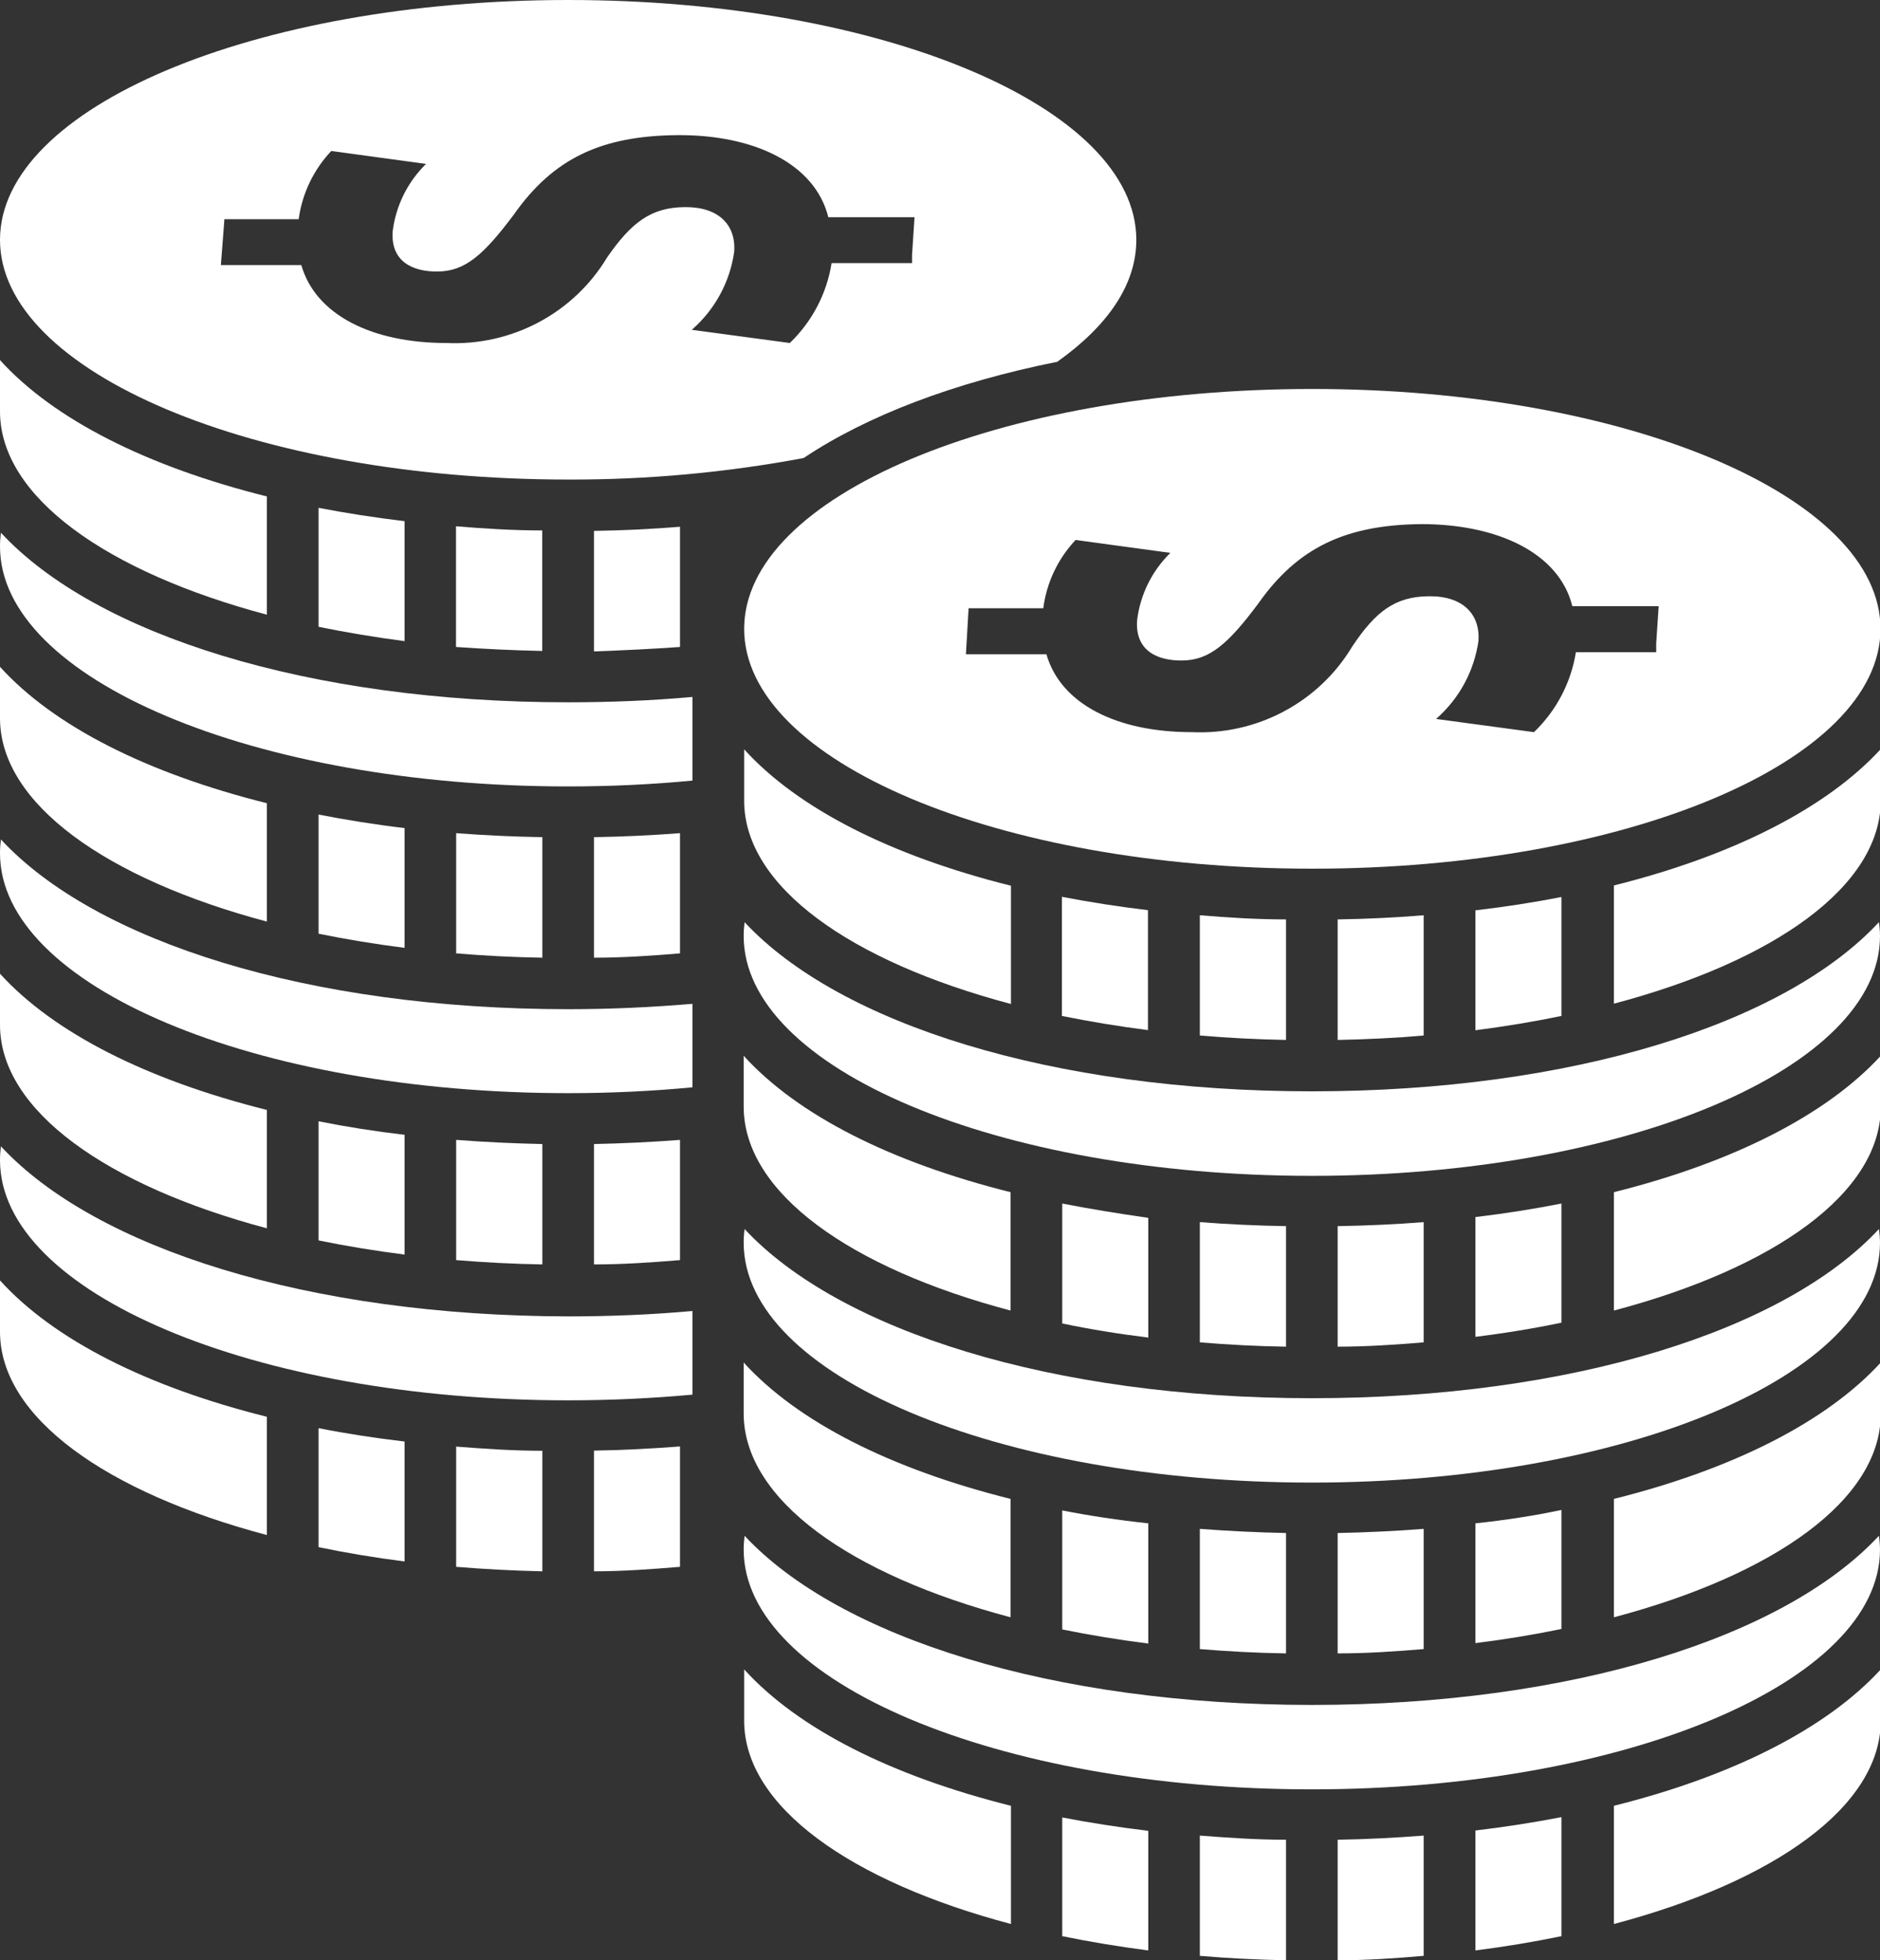 <svg xmlns="http://www.w3.org/2000/svg" width="47" height="49" viewBox="0 0 47 49" fill="none"><rect x="0" y="0" width="47" height="49" fill="#333333" stroke="none"/><g clip-path="url(#clip0_18_595)"><path d="M14.849 39.277C15.582 39.277 16.301 39.223 17 39.165V36.156C16.301 36.21 15.582 36.248 14.849 36.26V39.277Z" fill="white"></path><path d="M11.404 39.165C12.107 39.223 12.826 39.261 13.559 39.277V36.264C12.822 36.264 12.107 36.214 11.404 36.16V39.165Z" fill="white"></path><path d="M7.964 38.673C8.653 38.817 9.37 38.936 10.115 39.031V36.033C9.37 35.946 8.653 35.835 7.964 35.699V38.673Z" fill="white"></path><path d="M0 33.289C0 35.43 2.664 37.309 6.671 38.37V35.414C3.685 34.669 1.347 33.493 0 32.006V33.289Z" fill="white"></path><path d="M0.023 28.654C0.008 28.769 -0 28.885 1.04475e-06 29C1.04475e-06 32.313 6.36 35.003 14.204 35.003C15.268 35.003 16.305 34.953 17.311 34.861V32.77C16.316 32.86 15.281 32.905 14.204 32.905C7.704 32.893 2.384 31.199 0.023 28.654Z" fill="white"></path><path d="M7.964 28.028V31.006C8.653 31.147 9.37 31.265 10.115 31.36V28.366C9.37 28.279 8.653 28.166 7.964 28.028Z" fill="white"></path><path d="M14.849 28.597V31.606C15.582 31.606 16.301 31.556 17 31.498V28.493C16.301 28.547 15.582 28.581 14.849 28.597Z" fill="white"></path><path d="M6.671 30.703V27.744C3.685 26.998 1.347 25.822 0 24.339V25.618C0 27.763 2.683 29.642 6.671 30.703Z" fill="white"></path><path d="M11.404 28.493V31.498C12.107 31.556 12.826 31.594 13.559 31.606V28.597C12.822 28.581 12.107 28.547 11.404 28.493Z" fill="white"></path><path d="M0.023 20.983C0.008 21.098 2.2917e-05 21.214 0 21.329C0 24.642 6.36 27.325 14.204 27.325C15.268 27.325 16.305 27.275 17.311 27.179V25.092C16.316 25.176 15.284 25.226 14.204 25.226C7.704 25.226 2.384 23.532 0.023 20.983Z" fill="white"></path><path d="M6.671 23.036V20.077C3.685 19.331 1.347 18.155 0 16.668V17.951C0 20.096 2.683 21.975 6.671 23.036Z" fill="white"></path><path d="M14.849 20.926V23.939C15.582 23.939 16.301 23.889 17 23.831V20.826C16.301 20.88 15.582 20.914 14.849 20.926Z" fill="white"></path><path d="M11.404 20.826V23.831C12.107 23.889 12.826 23.927 13.559 23.939V20.926C12.822 20.914 12.107 20.88 11.404 20.826Z" fill="white"></path><path d="M7.964 20.361V23.339C8.653 23.48 9.37 23.598 10.115 23.693V20.699C9.37 20.611 8.651 20.495 7.964 20.361Z" fill="white"></path><path d="M0.023 13.316C0.008 13.431 2.2917e-05 13.547 0 13.662C0 16.971 6.36 19.658 14.204 19.658C15.268 19.658 16.305 19.608 17.311 19.512V17.421C16.316 17.511 15.281 17.555 14.204 17.555C7.704 17.555 2.384 15.864 0.023 13.316Z" fill="white"></path><path d="M6.671 15.365V12.409C3.685 11.664 1.347 10.488 0 9.001V10.284C0 12.425 2.683 14.304 6.671 15.365Z" fill="white"></path><path d="M17 16.172V13.167C16.301 13.224 15.582 13.259 14.849 13.27V16.283C15.582 16.256 16.301 16.222 17 16.172Z" fill="white"></path><path d="M13.556 16.272V13.259C12.818 13.259 12.103 13.213 11.4 13.155V16.172C12.107 16.222 12.826 16.256 13.556 16.272Z" fill="white"></path><path d="M10.115 16.026V13.028C9.37 12.938 8.653 12.827 7.964 12.694V15.668C8.653 15.809 9.37 15.928 10.115 16.026Z" fill="white"></path><path d="M14.204 11.987C16.179 11.993 18.15 11.813 20.091 11.449C21.671 10.392 23.846 9.562 26.432 9.043C27.686 8.151 28.408 7.121 28.408 5.995C28.408 2.683 22.048 0 14.204 0C6.36 0 0 2.69 0 5.995C0 9.3 6.36 11.987 14.204 11.987ZM5.607 5.523V5.48H7.467C7.553 4.841 7.838 4.245 8.282 3.774L10.651 4.097C10.188 4.551 9.894 5.147 9.816 5.788C9.766 6.556 10.341 6.791 10.931 6.787C11.63 6.787 12.096 6.364 12.845 5.365C13.831 3.962 15.031 3.394 16.934 3.378C18.837 3.363 20.374 4.085 20.708 5.43H22.863L22.801 6.376V6.576H20.79C20.67 7.336 20.303 8.038 19.745 8.574L17.295 8.244C17.873 7.74 18.25 7.047 18.355 6.291C18.402 5.623 17.967 5.169 17.12 5.177C16.274 5.184 15.784 5.561 15.179 6.433C14.768 7.117 14.178 7.677 13.471 8.054C12.764 8.431 11.966 8.611 11.164 8.574C9.304 8.574 7.89 7.875 7.533 6.626H5.522L5.607 5.523Z" fill="white"></path><path d="M40.348 48.093C44.356 47.032 47.019 45.153 47.019 43.012V41.729C45.668 43.201 43.334 44.392 40.348 45.138V48.093Z" fill="white"></path><path d="M29.996 48.889C30.699 48.95 31.418 48.985 32.151 49V45.987C31.414 45.987 30.699 45.937 29.996 45.883V48.889Z" fill="white"></path><path d="M26.556 48.397C27.242 48.538 27.959 48.657 28.707 48.754V45.764C27.962 45.674 27.244 45.563 26.556 45.43V48.397Z" fill="white"></path><path d="M18.604 43.012C18.604 45.153 21.267 47.032 25.274 48.093V45.138C22.288 44.392 19.955 43.216 18.604 41.729V43.012Z" fill="white"></path><path d="M33.441 49C34.174 49 34.893 48.95 35.592 48.889V45.883C34.893 45.937 34.174 45.975 33.441 45.987V49Z" fill="white"></path><path d="M36.885 48.754C37.63 48.659 38.347 48.54 39.036 48.397V45.422C38.347 45.555 37.63 45.667 36.885 45.756V48.754Z" fill="white"></path><path d="M32.796 42.617C26.296 42.617 20.976 40.922 18.615 38.389C18.6 38.504 18.592 38.619 18.592 38.735C18.592 42.044 24.952 44.727 32.796 44.727C40.64 44.727 47 42.036 47 38.735C46.999 38.619 46.99 38.504 46.973 38.389C44.62 40.922 39.296 42.617 32.796 42.617Z" fill="white"></path><path d="M25.263 40.426V37.467C22.277 36.721 19.943 35.545 18.592 34.058V35.345C18.604 37.486 21.256 39.365 25.263 40.426Z" fill="white"></path><path d="M40.348 40.426C44.356 39.365 47.019 37.486 47.019 35.345V34.058C45.668 35.534 43.334 36.721 40.348 37.467V40.426Z" fill="white"></path><path d="M33.441 38.32V41.329C34.174 41.329 34.893 41.279 35.592 41.221V38.216C34.912 38.27 34.174 38.305 33.441 38.32Z" fill="white"></path><path d="M36.885 38.078V41.072C37.63 40.979 38.347 40.861 39.036 40.718V37.743C38.358 37.887 37.641 37.998 36.885 38.078Z" fill="white"></path><path d="M29.996 38.216V41.221C30.699 41.279 31.418 41.318 32.151 41.329V38.32C31.418 38.305 30.699 38.27 29.996 38.216Z" fill="white"></path><path d="M26.556 37.755V40.73C27.242 40.87 27.959 40.988 28.707 41.083V38.078C27.962 37.998 27.244 37.891 26.556 37.755Z" fill="white"></path><path d="M32.796 34.95C26.296 34.95 20.976 33.255 18.615 30.722C18.599 30.835 18.592 30.95 18.592 31.064C18.592 34.377 24.952 37.059 32.796 37.059C40.64 37.059 47 34.369 47 31.064C46.999 30.95 46.99 30.835 46.973 30.722C44.62 33.255 39.296 34.95 32.796 34.95Z" fill="white"></path><path d="M25.263 32.759V29.8C22.277 29.054 19.943 27.878 18.592 26.391V27.674C18.604 29.819 21.256 31.698 25.263 32.759Z" fill="white"></path><path d="M40.348 32.759C44.356 31.698 47.019 29.819 47.019 27.674V26.391C45.668 27.863 43.334 29.054 40.348 29.8V32.759Z" fill="white"></path><path d="M36.885 30.422V33.416C37.63 33.324 38.347 33.206 39.036 33.062V30.084C38.349 30.219 37.63 30.334 36.885 30.422Z" fill="white"></path><path d="M29.996 30.549V33.554C30.699 33.612 31.418 33.651 32.151 33.662V30.649C31.418 30.637 30.699 30.603 29.996 30.549Z" fill="white"></path><path d="M26.556 30.084V33.082C27.242 33.225 27.959 33.343 28.707 33.435V30.442C27.962 30.334 27.243 30.219 26.556 30.084Z" fill="white"></path><path d="M33.441 30.649V33.662C34.174 33.662 34.893 33.612 35.592 33.554V30.549C34.912 30.603 34.174 30.637 33.441 30.649Z" fill="white"></path><path d="M32.796 27.279C26.296 27.279 20.976 25.588 18.615 23.051C18.6 23.166 18.592 23.281 18.592 23.397C18.592 26.71 24.952 29.392 32.796 29.392C40.64 29.392 47 26.702 47 23.397C46.999 23.281 46.99 23.166 46.973 23.051C44.62 25.588 39.296 27.279 32.796 27.279Z" fill="white"></path><path d="M18.604 20.015C18.604 22.16 21.267 24.035 25.274 25.096V22.14C22.288 21.395 19.955 20.219 18.604 18.731V20.015Z" fill="white"></path><path d="M40.348 25.088C44.356 24.027 47.019 22.152 47.019 20.007V18.724C45.668 20.196 43.334 21.387 40.348 22.133V25.088Z" fill="white"></path><path d="M39.036 25.395V22.421C38.347 22.557 37.63 22.668 36.885 22.755V25.753C37.641 25.655 38.358 25.536 39.036 25.395Z" fill="white"></path><path d="M32.151 25.995V22.982C31.414 22.982 30.699 22.936 29.996 22.878V25.884C30.699 25.945 31.418 25.98 32.151 25.995Z" fill="white"></path><path d="M28.699 25.749V22.751C27.954 22.662 27.237 22.55 26.548 22.417V25.395C27.242 25.536 27.959 25.654 28.699 25.749Z" fill="white"></path><path d="M35.592 25.884V22.878C34.893 22.936 34.174 22.97 33.441 22.982V25.995C34.174 25.98 34.912 25.945 35.592 25.884Z" fill="white"></path><path d="M18.604 15.719C18.604 19.027 24.964 21.714 32.808 21.714C40.651 21.714 47.012 19.024 47.012 15.719C47.012 12.413 40.651 9.723 32.808 9.723C24.964 9.723 18.604 12.406 18.604 15.719ZM24.215 15.204H26.082C26.164 14.565 26.447 13.968 26.89 13.497L29.259 13.82C28.796 14.274 28.503 14.87 28.427 15.511C28.377 16.28 28.952 16.514 29.542 16.51C30.237 16.51 30.707 16.091 31.456 15.088C32.439 13.689 33.642 13.117 35.541 13.101C37.421 13.101 38.978 13.812 39.308 15.153H41.467L41.405 16.08V16.303H39.397C39.276 17.064 38.908 17.765 38.349 18.301L35.902 17.971C36.48 17.466 36.855 16.773 36.962 16.018C37.005 15.353 36.574 14.896 35.724 14.904C34.873 14.911 34.388 15.288 33.806 16.16C33.396 16.845 32.806 17.405 32.098 17.782C31.391 18.16 30.593 18.339 29.791 18.301C27.927 18.301 26.517 17.602 26.16 16.353H24.148L24.215 15.204Z" fill="white"></path></g><defs><clipPath id="clip0_18_595"><rect width="47" height="49" fill="white"></rect></clipPath></defs></svg>